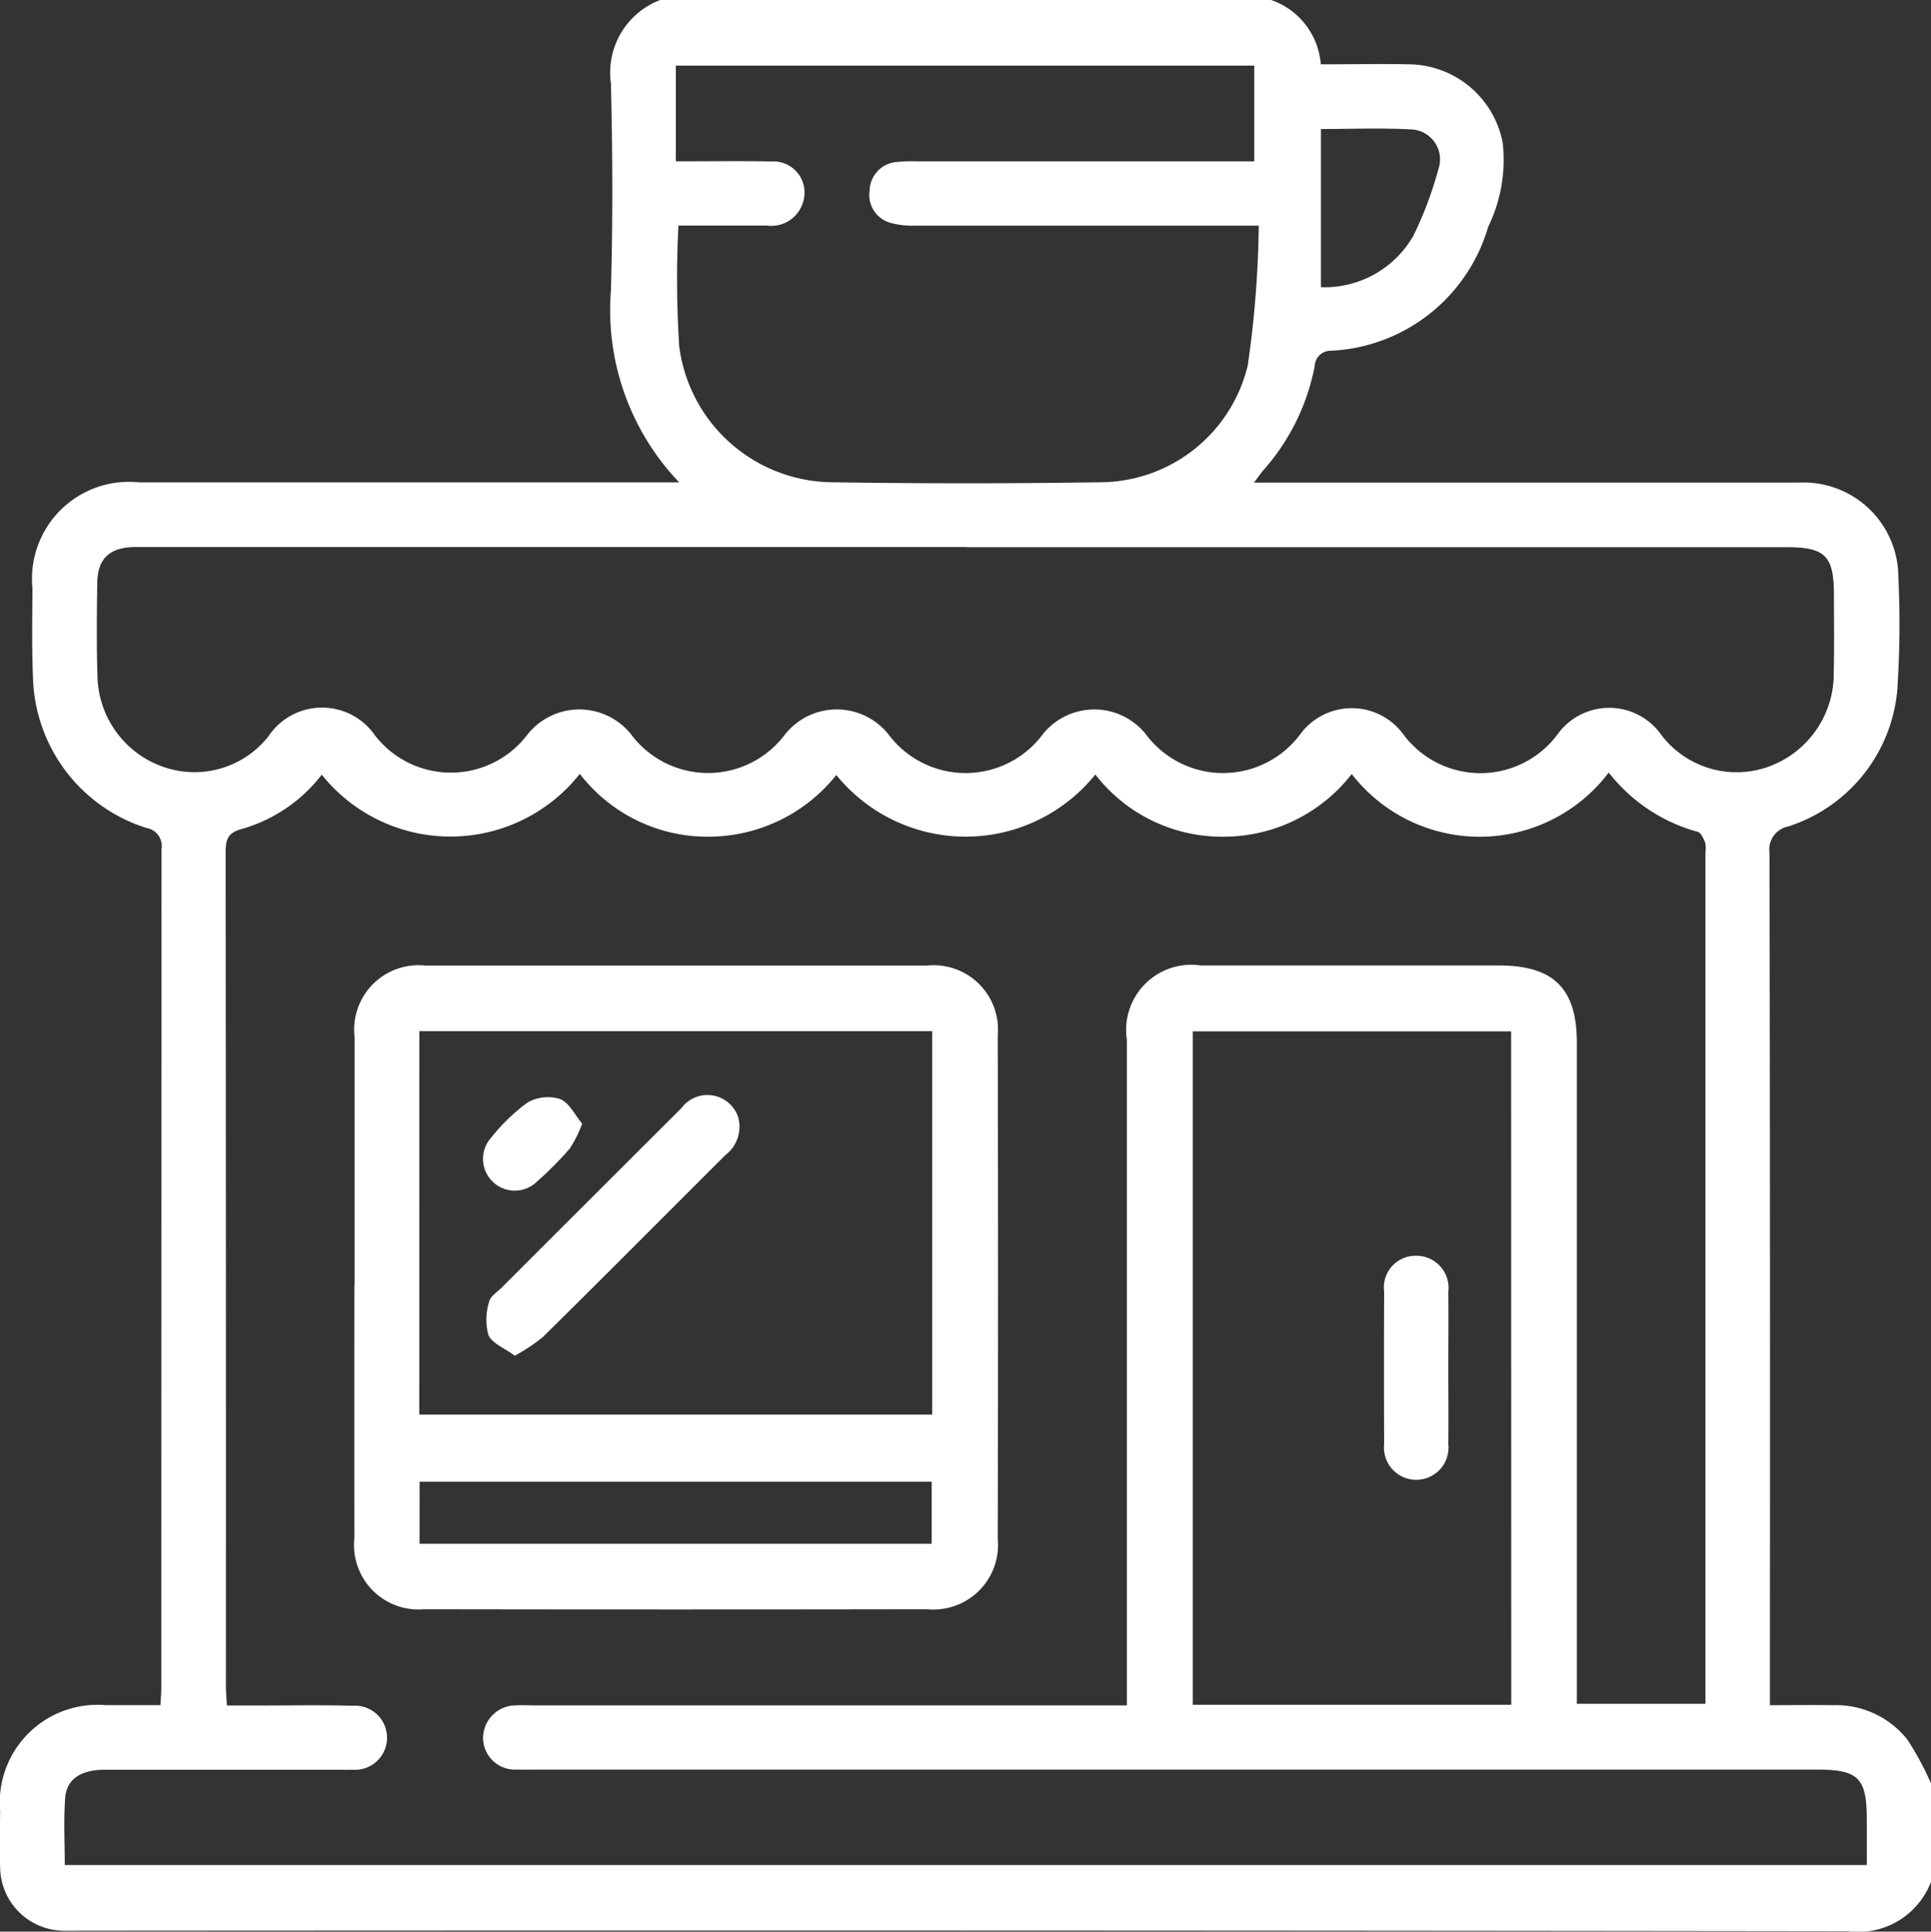 <svg id="CafeandTerrace" xmlns="http://www.w3.org/2000/svg" width="60.192" height="60.205" viewBox="0 0 60.192 60.205">
  <rect x="0" y="0" width="60.192" height="60.205" fill="#333333" stroke="none"/>
  <path id="Path_117" data-name="Path 117" d="M462.2,0h19.043a2.306,2.306,0,0,1,1.547,2.005c.962,0,1.862-.018,2.762,0a3.007,3.007,0,0,1,2.908,2.44,4.77,4.77,0,0,1-.451,2.622,5.368,5.368,0,0,1-4.887,3.864.5.5,0,0,0-.522.483,6.838,6.838,0,0,1-1.587,3.227c-.095.107-.174.229-.306.4h.728q8.135,0,16.272,0a2.953,2.953,0,0,1,3.086,2.944,30.4,30.4,0,0,1-.016,3.23,4.924,4.924,0,0,1-3.413,4.543.73.73,0,0,0-.587.819q.024,12.954.012,25.908v.662c.716,0,1.34-.009,1.964,0a2.842,2.842,0,0,1,2.318,1.068,9.208,9.208,0,0,1,.742,1.376v3.057a2.43,2.43,0,0,1-2.6,1.544q-27.5-.035-55-.016c-.215,0-.431.005-.646,0a2,2,0,0,1-1.944-1.968c-.018-.587-.005-1.175,0-1.762a3.045,3.045,0,0,1,3.289-3.3c.56,0,1.12,0,1.708,0,.013-.234.027-.386.027-.54q0-13.072.007-26.146a.57.57,0,0,0-.474-.655,5.057,5.057,0,0,1-3.533-4.708c-.039-.919-.021-1.841-.016-2.762a3.022,3.022,0,0,1,3.334-3.3q8.049,0,16.1,0h.726a7.766,7.766,0,0,1-2.129-5.976c.061-2.154.054-4.309,0-6.463A2.418,2.418,0,0,1,462.2,0m-10.55,24.142a4.8,4.8,0,0,1-2.483,1.692c-.447.116-.515.331-.515.733q.013,12.989.009,25.979c0,.188.018.377.03.61H449.9c.9,0,1.8-.018,2.7.009a1,1,0,1,1,0,1.993c-.175.009-.352,0-.528,0-2.391,0-4.781,0-7.171,0-.755,0-1.206.288-1.25.878-.052.694-.013,1.4-.013,2.093H499.81v-1.4c0-1.322-.254-1.576-1.581-1.576q-19.925,0-39.851,0c-.215,0-.431.007-.646,0a.994.994,0,0,1-1.055-.955,1.023,1.023,0,0,1,1.039-1.045c.175-.013.352,0,.529,0h18.5v-.764q0-9.992,0-19.985a2.03,2.03,0,0,1,2.3-2.313q4.644,0,9.287,0c1.717,0,2.44.714,2.44,2.413v20.6h4.008V26.554a.83.83,0,0,0-.007-.292c-.054-.127-.131-.309-.233-.336a5.27,5.27,0,0,1-2.774-1.848,5.046,5.046,0,0,1-8.012.047,5.056,5.056,0,0,1-3.973,1.953,4.993,4.993,0,0,1-4.019-1.939,5.188,5.188,0,0,1-8.074.016,5.1,5.1,0,0,1-3.982,1.923,5.022,5.022,0,0,1-4.014-1.959,5.136,5.136,0,0,1-8.046.023m20.114-7.092h-25.5c-.156,0-.313,0-.47,0-.757.02-1.129.363-1.139,1.111-.014.978-.025,1.959.007,2.937a3.057,3.057,0,0,0,2.112,2.824,2.934,2.934,0,0,0,3.22-.977,2.005,2.005,0,0,1,3.309-.036,2.992,2.992,0,0,0,4.742.011A2.063,2.063,0,0,1,461.3,22.9a2.992,2.992,0,0,0,4.781,0,2.06,2.06,0,0,1,3.229-.016,3,3,0,0,0,4.822-.009,2.058,2.058,0,0,1,3.189-.011,3,3,0,0,0,4.856-.016,1.993,1.993,0,0,1,3.163.009,2.993,2.993,0,0,0,4.856-.005,1.984,1.984,0,0,1,3.193.032,2.944,2.944,0,0,0,3.3,1.032,3.08,3.08,0,0,0,2.091-2.962c.018-.8.007-1.606.005-2.409,0-1.218-.268-1.49-1.472-1.49H471.761m16.962,15.09H478.8V53.134h9.927ZM480.851,7.033H480q-4.934,0-9.868,0a2.572,2.572,0,0,1-.751-.086.9.9,0,0,1-.656-.993.917.917,0,0,1,.844-.905,4.85,4.85,0,0,1,.646-.02h10.5V2.045h-18.03V5.028c1.052,0,2.01-.014,2.966.005a.971.971,0,0,1,1.005,1.25,1.031,1.031,0,0,1-1.125.748c-.932,0-1.864,0-2.765,0a32.85,32.85,0,0,0,.025,3.763,4.855,4.855,0,0,0,4.742,4.237q4.2.064,8.4,0a4.751,4.751,0,0,0,4.579-3.635,32.579,32.579,0,0,0,.344-4.364m1.939,1.919a3.186,3.186,0,0,0,2.887-1.615,11.684,11.684,0,0,0,.778-2.077.935.935,0,0,0-.837-1.225c-.93-.052-1.866-.013-2.828-.013Z" transform="translate(-441.619)" fill="#fff"/>
  <path id="Path_118" data-name="Path 118" d="M447.8,26.805q0-3.877,0-7.756a2.008,2.008,0,0,1,2.214-2.223q7.816,0,15.63,0A2.005,2.005,0,0,1,467.849,19q.019,7.843,0,15.687a2.013,2.013,0,0,1-2.193,2.2q-7.845.013-15.689,0a2.009,2.009,0,0,1-2.173-2.214q-.005-3.936,0-7.874m2.023,4.023h15.988V18.869H449.819Zm.009,4.025H465.79V32.914H449.828Z" transform="translate(-436.748 13.269)" fill="#fff"/>
  <path id="Path_119" data-name="Path 119" d="M467.742,25.407c0,.782.009,1.563,0,2.343a1.006,1.006,0,1,1-2,0q-.011-2.372,0-4.747a.987.987,0,0,1,1-1.12,1,1,0,0,1,1,1.125c.009.8,0,1.6,0,2.4" transform="translate(-422.596 17.257)" fill="#fff"/>
  <path id="Path_120" data-name="Path 120" d="M450.982,27.2c-.32-.236-.708-.381-.823-.646a1.859,1.859,0,0,1,.025-1.039c.034-.163.247-.292.385-.431q2.8-2.8,5.608-5.6a1.01,1.01,0,0,1,1.758.252,1.1,1.1,0,0,1-.381,1.206c-1.9,1.891-3.79,3.8-5.7,5.681a5.737,5.737,0,0,1-.875.581" transform="translate(-434.936 15.053)" fill="#fff"/>
  <path id="Path_121" data-name="Path 121" d="M453.13,19.943a3.873,3.873,0,0,1-.385.775,11.039,11.039,0,0,1-1.029,1.037.99.99,0,0,1-1.422-1.376,5.844,5.844,0,0,1,1.132-1.093,1.28,1.28,0,0,1,1.016-.109c.284.111.462.5.687.766" transform="translate(-434.983 15.078)" fill="#fff"/>
</svg>
